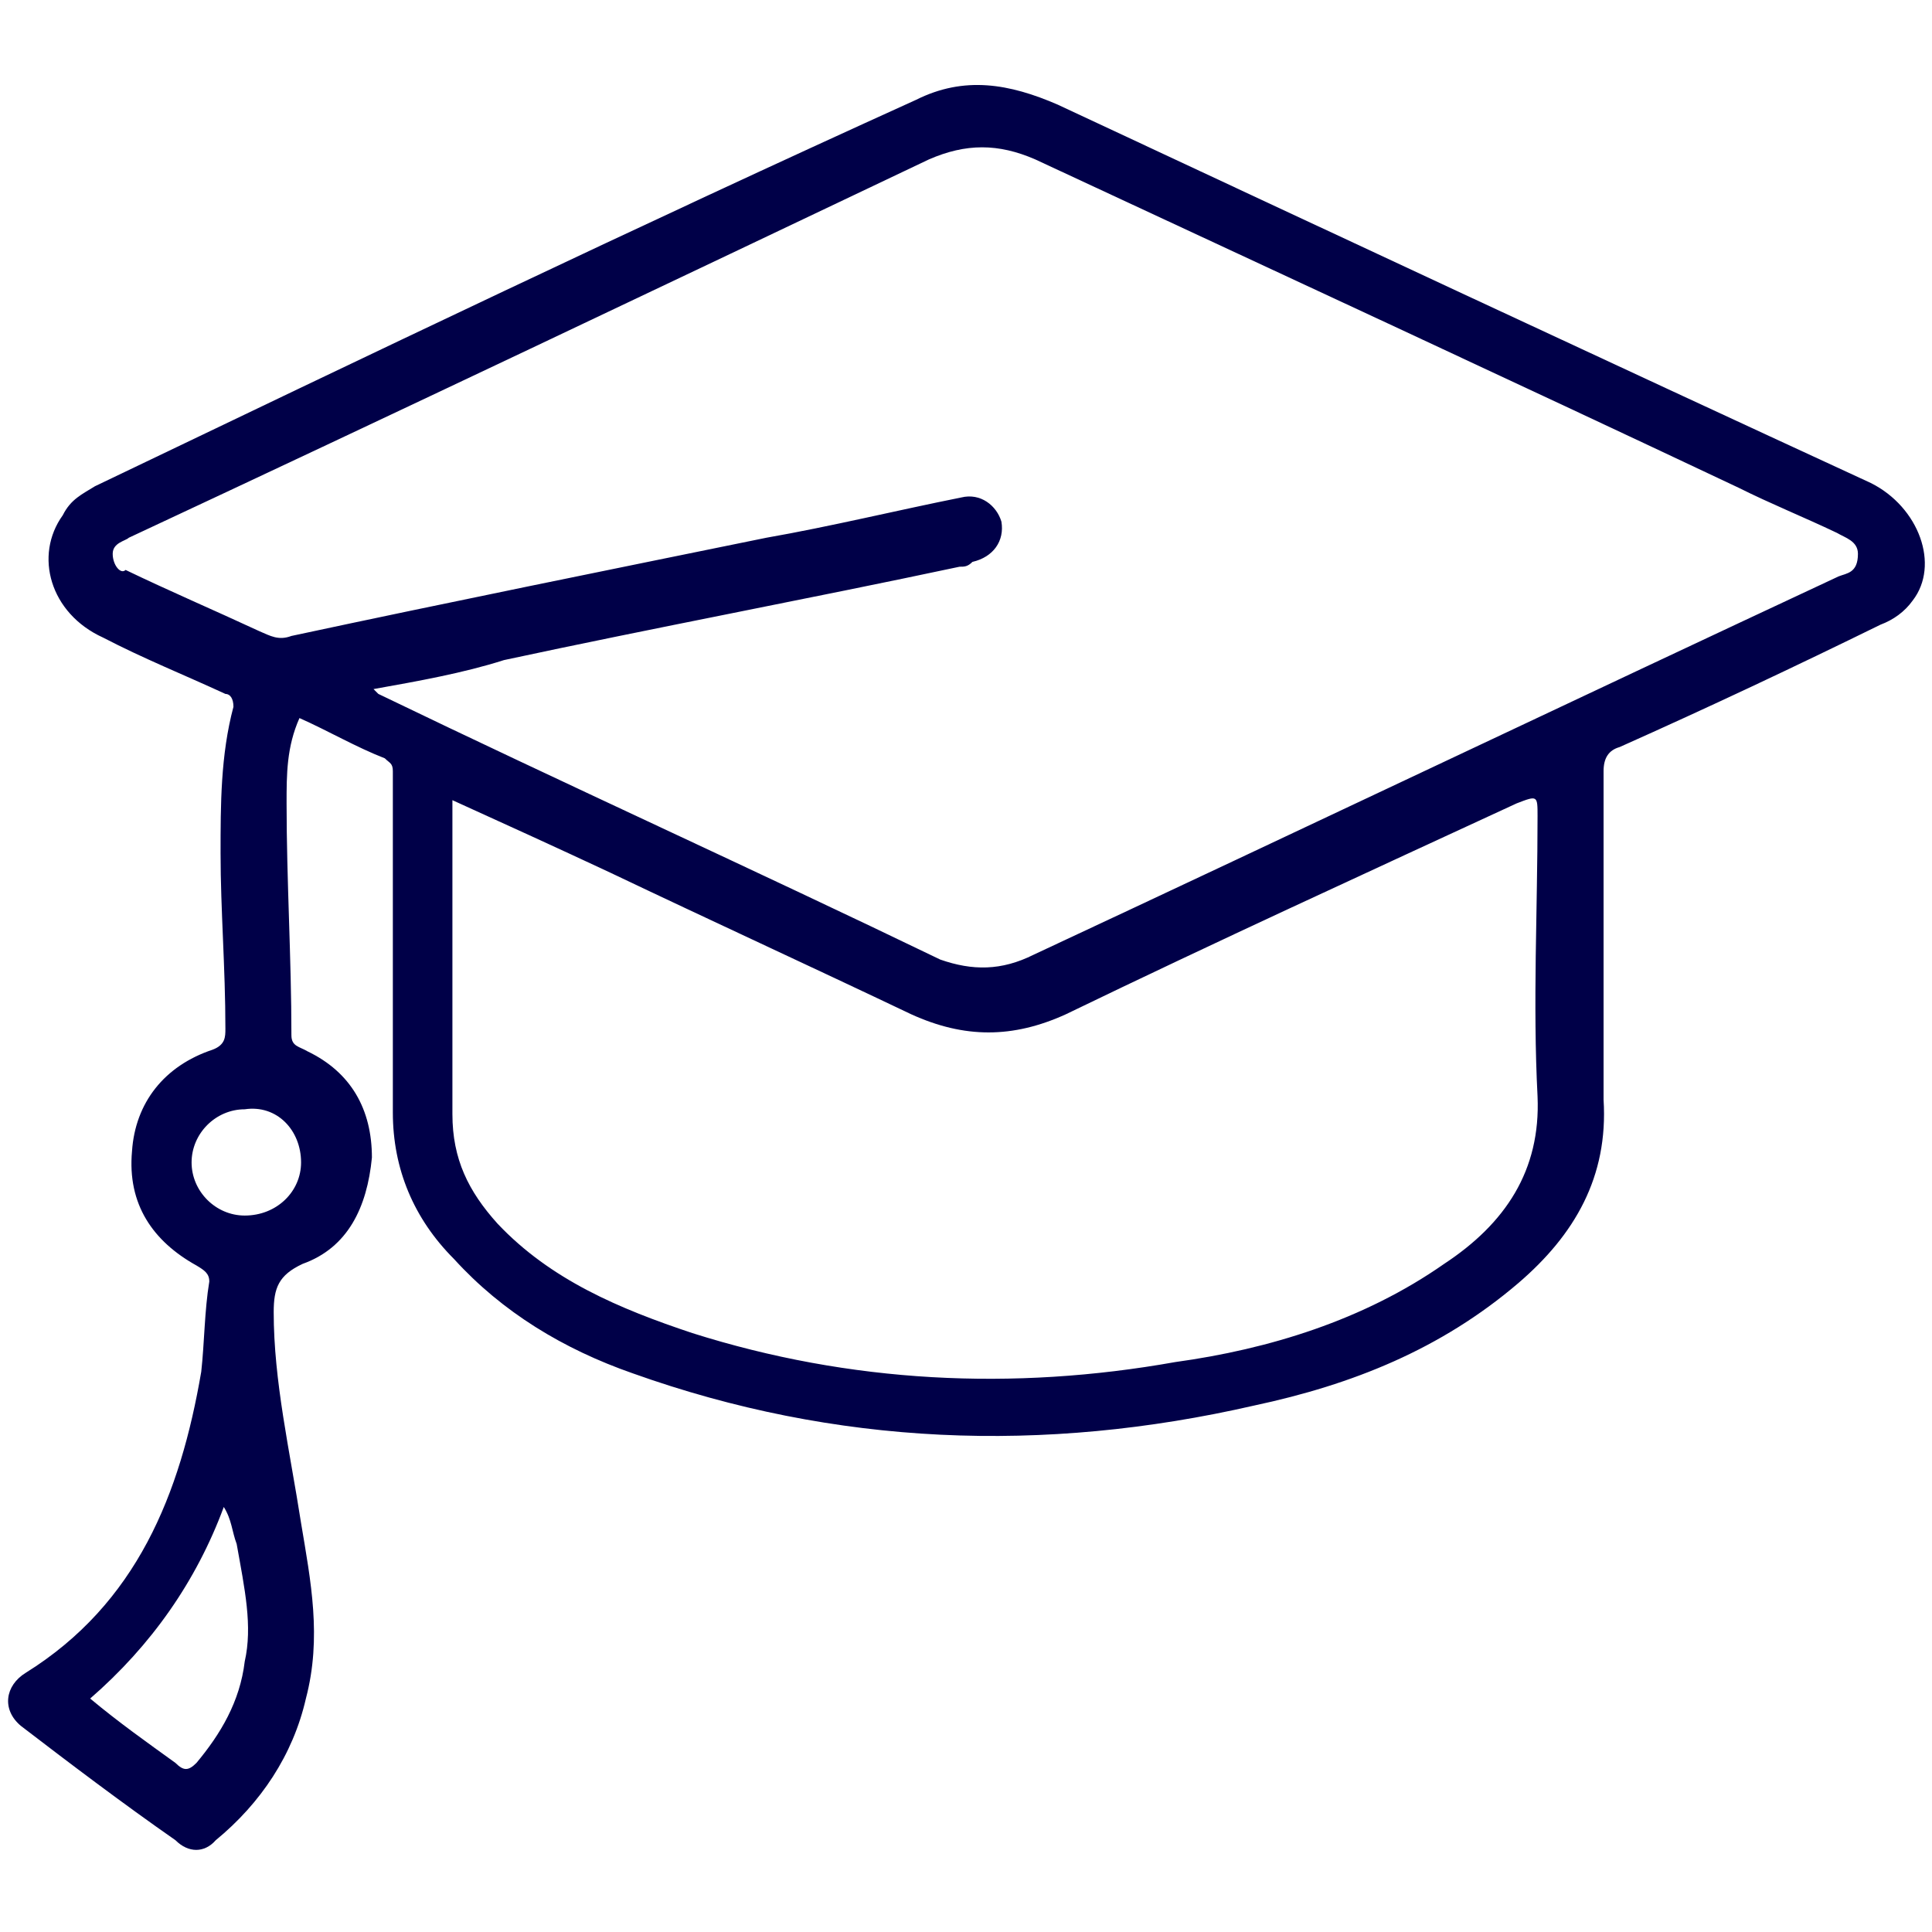 <?xml version="1.0" encoding="utf-8"?>
<!-- Generator: Adobe Illustrator 26.3.1, SVG Export Plug-In . SVG Version: 6.00 Build 0)  -->
<svg version="1.1" id="Layer_1" xmlns="http://www.w3.org/2000/svg" xmlns:xlink="http://www.w3.org/1999/xlink" x="0px" y="0px"
	 width="120px" height="120px" viewBox="0 0 120 120" style="enable-background:new 0 0 120 120;" xml:space="preserve">
<style type="text/css">
	.st0{fill:#000048;}
</style>
<path class="st0" d="M116.2,30C99.3,22.2,82.6,14.4,65.7,6.5c-3-1.3-5.8-1.8-8.8-0.3c-17.2,7.8-34.1,15.9-51,24
	c-0.8,0.5-1.5,0.8-2,1.8c-1.8,2.5-0.8,6.1,2.5,7.6c2.5,1.3,5,2.3,7.6,3.5c0.3,0,0.5,0.3,0.5,0.8c-0.8,3-0.8,6.1-0.8,9.1
	c0,3.5,0.3,7.1,0.3,10.9c0,0.5,0,1-0.8,1.3c-3,1-4.8,3.3-5,6.3c-0.3,3.3,1.3,5.6,4,7.1c0.5,0.3,0.8,0.5,0.8,1
	c-0.3,1.8-0.3,3.8-0.5,5.6c-1.3,7.6-4,14.4-10.9,18.7c-1.3,0.8-1.5,2.3-0.3,3.3c3,2.3,6.3,4.8,9.6,7.1c0.8,0.8,1.8,0.8,2.5,0
	c2.8-2.3,4.8-5.3,5.6-8.8c1-3.8,0.3-7.3-0.3-10.9C18,90.1,17,85.8,17,81.5c0-1.5,0.3-2.3,1.8-3c2.8-1,4-3.5,4.3-6.6
	c0-3-1.3-5.3-4-6.6c-0.5-0.3-1-0.3-1-1c0-4.8-0.3-9.6-0.3-14.4c0-1.8,0-3.5,0.8-5.3c1.8,0.8,3.5,1.8,5.3,2.5
	c0.3,0.3,0.5,0.3,0.5,0.8c0,7.1,0,14.1,0,21.2c0,3.5,1.3,6.6,3.8,9.1c3,3.3,6.8,5.6,11.1,7.1c12.6,4.5,25.5,5,38.6,2
	c6.1-1.3,11.6-3.5,16.4-7.6c3.5-3,5.6-6.6,5.3-11.4c0-6.8,0-13.6,0-20.4c0-0.8,0.3-1.3,1-1.5c5.6-2.5,10.9-5,16.2-7.6
	c0.8-0.3,1.5-0.8,2-1.5C120.5,35.1,119.2,31.5,116.2,30z M15.2,103.2c-0.3,2.5-1.5,4.5-3,6.3c-0.5,0.5-0.8,0.5-1.3,0
	c-1.8-1.3-3.5-2.5-5.3-4c3.8-3.3,6.6-7.3,8.3-11.9c0.5,0.8,0.5,1.5,0.8,2.3C15.2,98.7,15.7,101,15.2,103.2z M18.7,72.2
	c0,1.8-1.5,3.3-3.5,3.3c-1.8,0-3.3-1.5-3.3-3.3c0-1.8,1.5-3.3,3.3-3.3C17.2,68.6,18.7,70.2,18.7,72.2z M89.7,78.5
	c-5,3.5-10.9,5.3-16.7,6.1c-10.1,1.8-20.2,1.3-30-1.8c-4.5-1.5-8.8-3.3-12.1-6.8c-1.8-2-2.8-4-2.8-6.8c0-6.1,0-12.1,0-18.2
	c0-0.5,0-0.8,0-1.3c3.3,1.5,6.6,3,9.8,4.5c6.3,3,12.4,5.8,18.7,8.8c3.3,1.5,6.3,1.5,9.6,0c9.3-4.5,18.7-8.8,28-13.1
	c1.3-0.5,1.3-0.5,1.3,0.8c0,5.8-0.3,11.6,0,17.4C95.7,72.7,93.5,76,89.7,78.5z M114.2,35.8c-16.7,7.8-33.3,15.7-50,23.5
	c-2,1-3.8,1-5.8,0.3C46.8,54,35.1,48.7,23.5,43.1c0,0,0,0-0.3-0.3c2.8-0.5,5.6-1,8.1-1.8c9.3-2,18.9-3.8,28.3-5.8
	c0.3,0,0.5,0,0.8-0.3c1.3-0.3,2-1.3,1.8-2.5c-0.3-1-1.3-1.8-2.5-1.5c-4,0.8-8.1,1.8-12.1,2.5c-9.8,2-19.7,4-29.5,6.1
	c-0.8,0.3-1.3,0-2-0.3c-2.8-1.3-5.6-2.5-8.3-3.8c-0.3,0.3-0.8-0.3-0.8-1s0.8-0.8,1-1c16.7-7.8,33.3-15.7,49.7-23.5
	c2.3-1,4.3-1,6.6,0c14.6,6.8,29.3,13.6,43.7,20.4c2,1,4,1.8,6.1,2.8c0.5,0.3,1.3,0.5,1.3,1.3C115.4,35.6,114.7,35.6,114.2,35.8z"/>
</svg>
